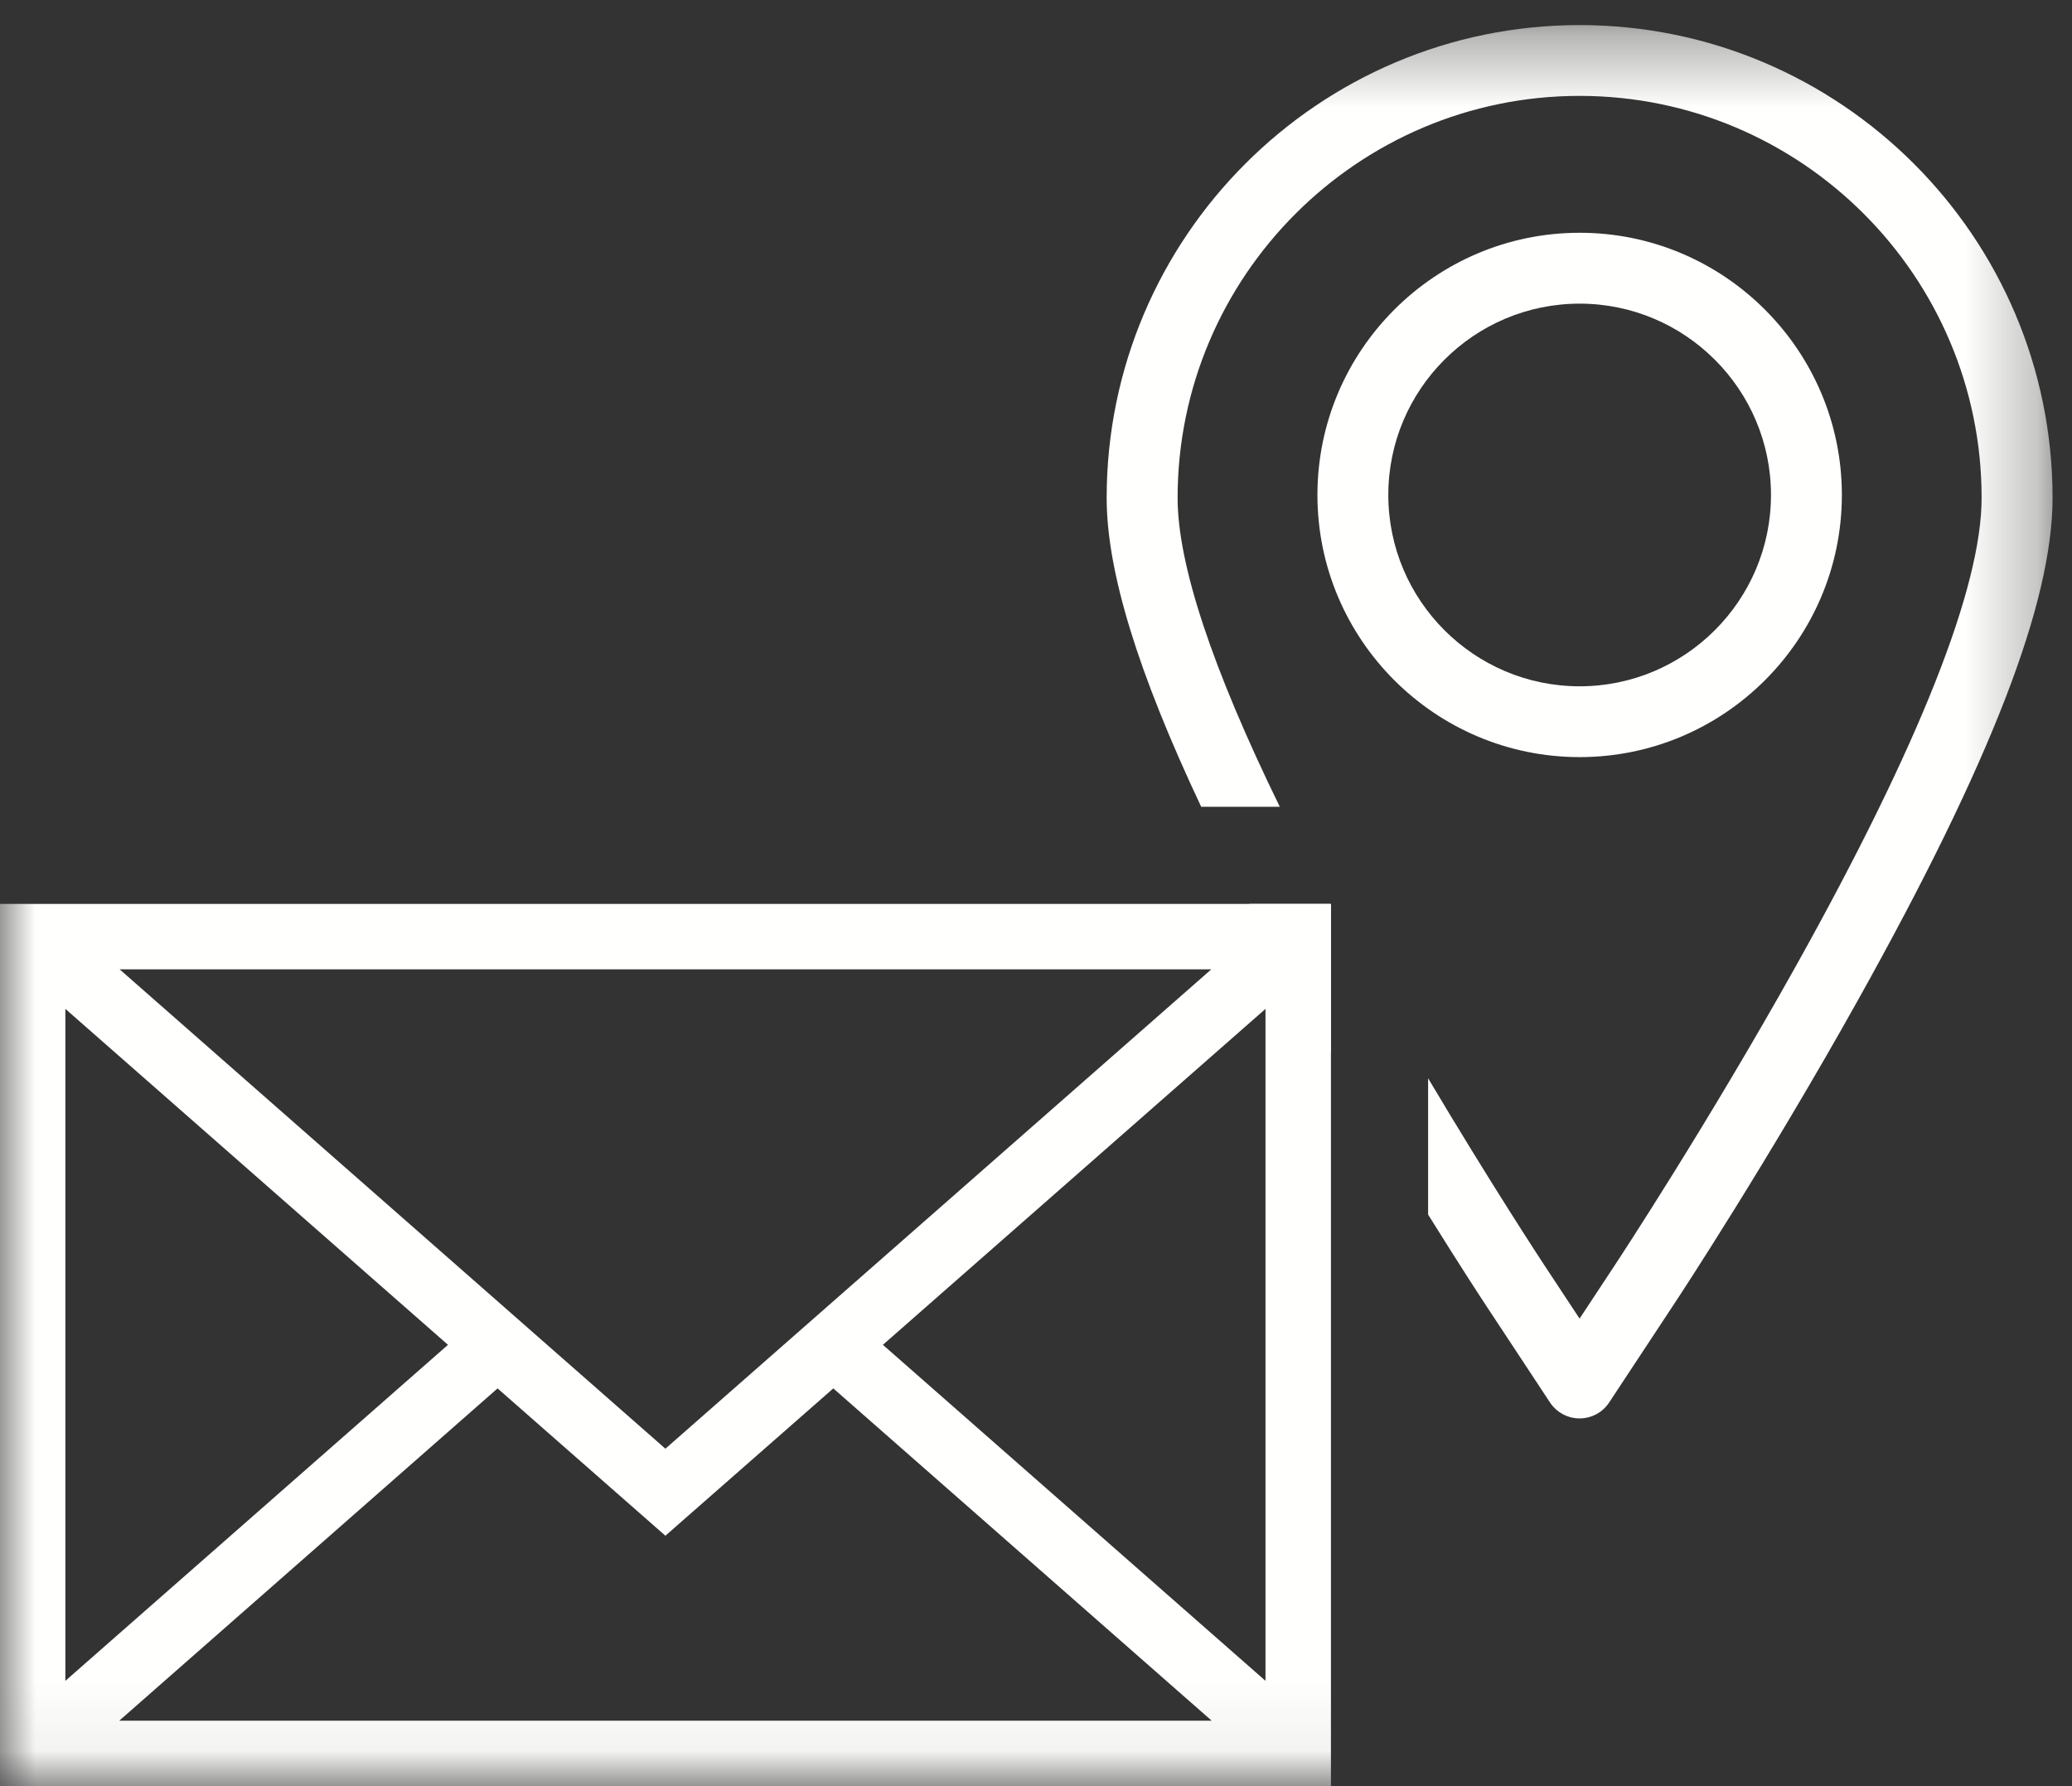 <?xml version="1.0" encoding="UTF-8"?>
<svg width="29px" height="25px" viewBox="0 0 29 25" version="1.1" xmlns="http://www.w3.org/2000/svg" xmlns:xlink="http://www.w3.org/1999/xlink">
    <rect x="0" y="0" width="29" height="25" fill="#333333" stroke="none"/>
    <!-- Generator: Sketch 60.1 (88133) - https://sketch.com -->
    <title>kontaktanfrage</title>
    <desc>Created with Sketch.</desc>
    <defs>
        <polygon id="path-1" points="0 0.351 28.727 0.351 28.727 24.94 0 24.94"></polygon>
    </defs>
    <g id="kontaktanfrage" stroke="none" stroke-width="1" fill="none" fill-rule="evenodd">
        <mask id="mask-2" fill="white">
            <use xlink:href="#path-1"></use>
        </mask>
        <g id="Clip-2"></g>
        <path d="M28.728,6.969 C28.728,3.319 25.758,0.351 22.108,0.351 C18.459,0.351 15.489,3.319 15.489,6.969 C15.489,7.995 15.923,9.406 16.812,11.292 L17.912,11.292 C16.965,9.352 16.482,7.899 16.482,6.969 C16.482,3.867 19.006,1.342 22.108,1.342 C25.212,1.342 27.735,3.867 27.735,6.969 C27.735,8.224 26.863,10.423 25.145,13.505 C23.887,15.757 22.656,17.625 22.604,17.704 L22.108,18.456 L21.612,17.704 C21.573,17.645 20.866,16.569 19.988,15.092 L19.988,17 C20.445,17.734 20.758,18.211 20.784,18.25 L21.694,19.63 C21.786,19.769 21.942,19.853 22.108,19.853 C22.275,19.853 22.431,19.769 22.522,19.63 L23.432,18.25 C23.485,18.171 24.735,16.272 26.01,13.988 C27.864,10.666 28.728,8.436 28.728,6.969 M18.624,12.652 L17.486,12.652 C17.709,13.078 17.945,13.519 18.208,13.988 C18.348,14.241 18.489,14.488 18.628,14.73 L18.628,12.661 C18.626,12.658 18.625,12.655 18.624,12.652" id="Fill-1" fill="#FFFFFE" mask="url(#mask-2)"></path>
        <path d="M22.109,3.258 C20.085,3.258 18.439,4.904 18.439,6.928 C18.439,8.951 20.085,10.597 22.109,10.597 C24.132,10.597 25.779,8.951 25.779,6.928 C25.779,4.904 24.132,3.258 22.109,3.258 M22.109,9.606 C20.632,9.606 19.431,8.404 19.431,6.928 C19.431,5.451 20.632,4.25 22.109,4.25 C23.585,4.25 24.787,5.451 24.787,6.928 C24.787,8.404 23.585,9.606 22.109,9.606" id="Fill-3" fill="#FFFFFE" mask="url(#mask-2)"></path>
        <path d="M0,25 L18.628,25 L18.628,12.652 L0,12.652 L0,25 Z M1.674,13.567 L16.954,13.567 L9.313,20.277 L1.674,13.567 Z M12.357,18.823 L17.712,14.121 L17.712,23.526 L12.357,18.823 Z M0.915,14.121 L6.27,18.823 L0.915,23.526 L0.915,14.121 Z M11.663,19.433 L16.959,24.084 L1.669,24.084 L6.964,19.433 L9.313,21.495 L11.663,19.433 L11.663,19.433 Z" id="Fill-4" fill="#FFFFFE" mask="url(#mask-2)"></path>
    </g>
</svg>